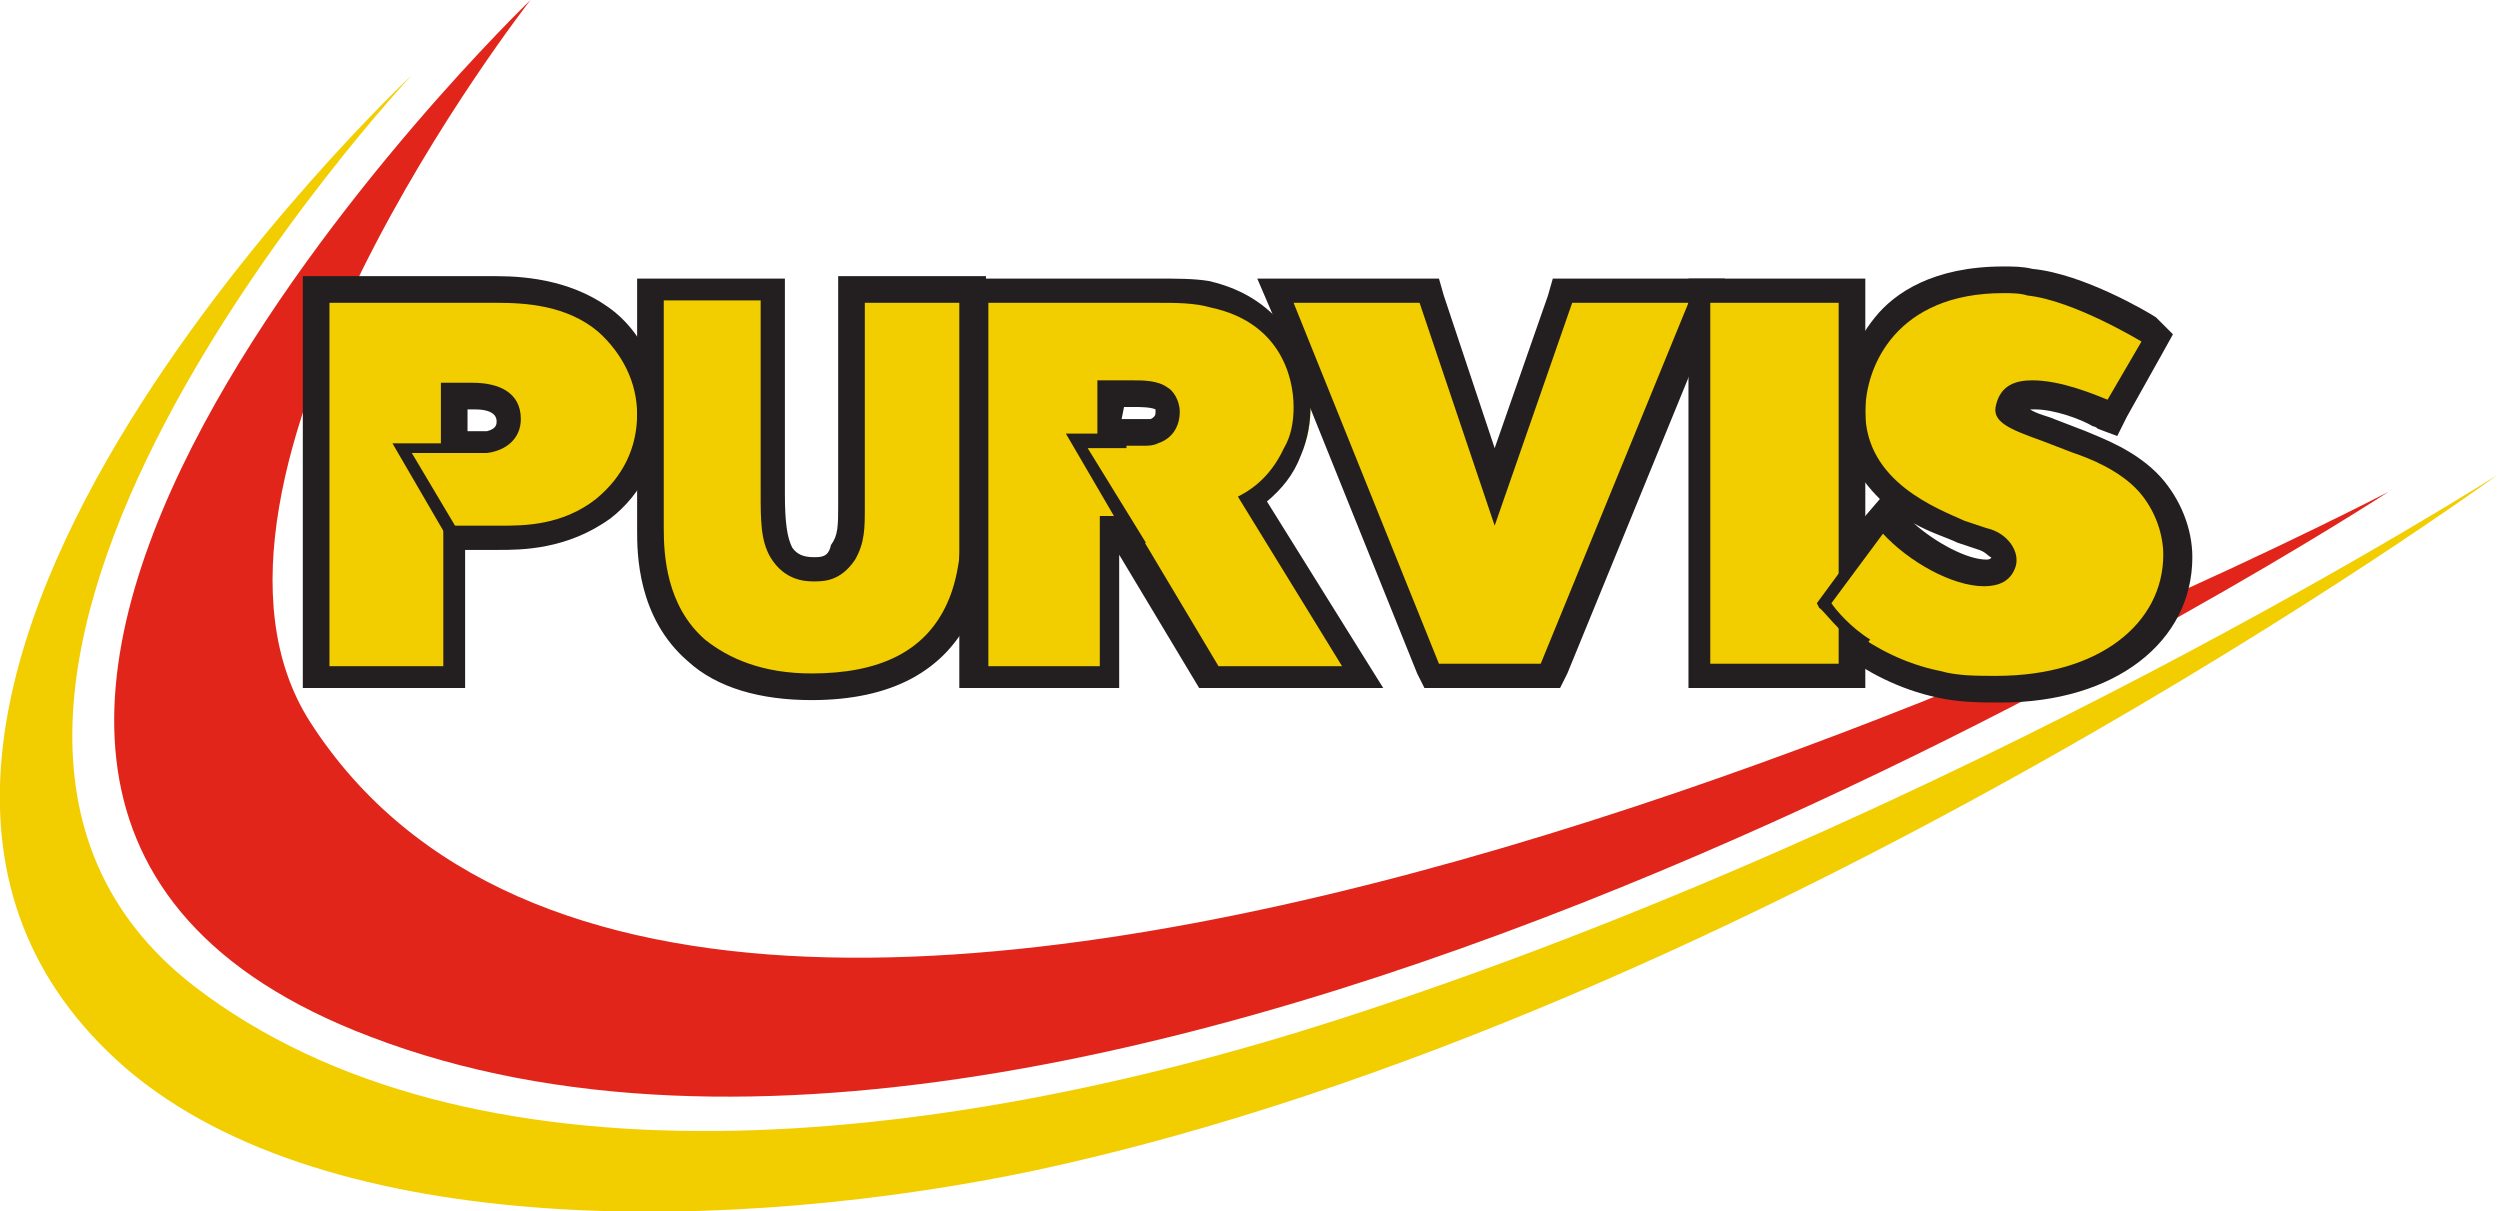 <svg xmlns="http://www.w3.org/2000/svg" xml:space="preserve" id="Layer_1" x="0" y="0" style="enable-background:new 0 0 103.2 50" version="1.1" viewBox="0 0 103.2 50"><style type="text/css">.st0{fill:#e1251b}.st1{fill:#f2cd00}.st2{fill:#231f20}</style><g><g><path d="M21.9 0S6.4 19.8 12.8 29.8c17 26.5 85.8-9.5 85.8-9.5S46.1 54.6 15.3 42.8C-11.9 32.5 21.9 0 21.9 0z" class="st0"/></g><g><path d="M17 3.1S-7.2 28.9 8 40.7c11.3 8.7 30.4 6.8 47.2 1.4 25.5-8.2 47.9-22.5 47.9-22.5S72.5 41.9 42.8 48.3c-12.3 2.6-29.2 3-37.6-4.2C-11.4 29.7 17 3.1 17 3.1z" class="st1"/></g><g><g><path d="M82.6 28.4c-.7 0-1.6 0-2.4-.2-3.1-.6-5-2.8-5.1-2.9l-.3-.3.3-.3 2.4-3 .4-.5.4.4c1.1 1.1 2.8 2.1 3.8 2.1.5 0 .7-.2.8-.4 0-.1 0-.2-.1-.4-.1-.3-.4-.5-.8-.6l-1-.4c-1.1-.4-4.5-1.6-4.5-4.9 0-2 1.3-5.5 6.2-5.5.4 0 .7 0 1.1.1 2 .2 4.8 1.9 4.9 1.9l.4.3-.3.4-1.4 2.5-.2.4-.4-.1c-.1 0-.1-.1-.2-.1-.6-.2-1.7-.7-2.6-.7-.7 0-.9.3-.9.6-.1.2.6.5 1.6.8l1.3.5c.6.2 2 .7 2.9 1.8.7.8 1.1 1.9 1.1 3-.1 3.2-3.1 5.5-7.4 5.5z" class="st1"/></g><g><path d="M82.7 12.1c.3 0 .7 0 1 .1 1.9.2 4.7 1.9 4.7 1.9L87 16.5c-.5-.2-1.9-.8-3.1-.8-.7 0-1.3.2-1.5 1-.2.7.5 1 1.9 1.5l1.3.5c.6.2 1.9.7 2.7 1.6.7.8 1 1.8 1 2.6 0 2.8-2.6 5-6.9 5-.8 0-1.6 0-2.3-.2-3-.6-4.8-2.7-4.8-2.7l2.4-3c1.1 1.2 2.9 2.2 4.2 2.2.6 0 1.1-.2 1.3-.8.2-.6-.3-1.4-1.2-1.6l-.9-.3C80 21 77 19.9 77 17c0-1.9 1.3-4.9 5.7-4.9m0-1.1c-2.9 0-4.5 1.1-5.3 2.1-.9 1.1-1.4 2.5-1.4 3.9 0 1.6.7 2.7 1.6 3.6l-.6.7-2.4 3-.6.7.6.7c.1.1 2.1 2.4 5.4 3.1.9.2 1.8.2 2.6.2 4.7 0 7.9-2.5 7.9-6 0-1.2-.5-2.4-1.3-3.3-1-1.1-2.4-1.6-3.1-1.9l-1.3-.5c-.2-.1-.7-.2-1-.4h.2c.8 0 1.9.4 2.4.7.1 0 .2.1.2.1l.8.3.4-.8 1.4-2.5.5-.9-.7-.7c-.3-.2-3-1.8-5.1-2-.4-.1-.8-.1-1.2-.1zM82 23.1c-.8 0-2.1-.7-3-1.5.7.4 1.4.6 1.8.8l.9.3c.3.1.4.3.5.3 0 0 0 .1-.2.1z" class="st2"/></g></g><g><g><path d="M18.7 28H13V12h7.5c1.3 0 3.1.1 4.5 1.3 1.1.9 1.7 2.3 1.7 3.8 0 1.6-.7 3-1.9 3.9-1.6 1.2-3.4 1.2-4.2 1.2h-1.9V28zm0-11.7v1.9h1.4c.3 0 .9-.1.9-.9s-.8-1-1.5-1h-.8z" class="st1"/></g><g><path d="M20.5 12.5c1.2 0 2.9.1 4.2 1.2 1 .9 1.6 2.1 1.6 3.4 0 1.4-.6 2.6-1.7 3.5-1.4 1.1-3 1.1-3.9 1.1h-2.4v5.8h-4.7v-15h6.9m-2.3 6.2h1.9c.8-.1 1.4-.6 1.4-1.4 0-1.1-.9-1.5-2-1.5h-1.3v2.9m2.3-7.3h-8v17h6.7v-5.7h1.4c.9 0 2.8 0 4.6-1.3 1.3-1 2.1-2.6 2.1-4.3 0-1.6-.7-3.2-1.9-4.2-1.6-1.3-3.6-1.5-4.9-1.5zm-1.2 5.5h.3c.9 0 .9.4.9.5 0 .1 0 .3-.4.4h-.8v-.9z" class="st2"/></g></g><g><g><path d="M33.5 28.3c-2 0-3.6-.5-4.7-1.5-1.9-1.6-1.9-4.2-1.9-5v-9.9h5v8.4c0 1.2 0 1.9.3 2.5.4.6.9.7 1.4.7.4 0 .9-.1 1.2-.7.3-.6.3-1.1.3-2v-8.9h5v9.3c0 .7 0 2.4-.6 3.8-.8 2.2-2.9 3.3-6 3.3z" class="st1"/></g><g><path d="M39.7 12.5v8.8c0 .6 0 2.3-.6 3.6-.9 2-2.8 2.9-5.6 2.9-2 0-3.4-.6-4.4-1.4-1.6-1.4-1.7-3.5-1.7-4.6v-9.4h4v7.9c0 1.2 0 2 .4 2.7.6 1 1.5 1 1.8 1 .4 0 1.1 0 1.7-.9.4-.7.4-1.3.4-2.2v-8.4h4m1-1.1h-6.1v9.4c0 .9 0 1.3-.3 1.7-.1.5-.4.5-.7.5-.4 0-.7-.1-.9-.4-.2-.4-.3-1-.3-2.2v-8.9h-6.1v10.4c0 .9 0 3.6 2.1 5.4 1.2 1.1 3 1.6 5.1 1.6 3.3 0 5.5-1.2 6.6-3.5.6-1.4.6-3.3.6-4v-10z" class="st2"/></g></g><g><g><path d="M56.3 28H50l-.1-.3-3.5-5.9H46V28h-5.6V12h7.5c1 0 1.7 0 2.4.2 2.8.6 3.8 2.8 3.8 4.6 0 .7-.1 1.3-.4 1.9-.4.8-.9 1.5-1.6 2l4 6.5.2.8zM45.8 16.3v1.6h1.4c.1 0 .3 0 .5-.1.3-.1.5-.4.5-.8 0-.3-.1-.5-.3-.6-.2-.2-.8-.2-1.1-.2l-1 .1z" class="st1"/></g><g><path d="M47.7 12.5c.9 0 1.6 0 2.3.2 2.8.6 3.4 2.8 3.4 4.1 0 .6-.1 1.2-.4 1.7-.6 1.3-1.5 1.8-1.9 2l4.3 7h-5.1l-3.7-6.2h-1.2v6.2h-4.6v-15h6.9m-2.4 5.9h1.9c.2 0 .4 0 .6-.1.6-.2.9-.7.9-1.3 0-.5-.3-.9-.5-1-.4-.3-1-.3-1.5-.3h-1.4v2.7m2.4-6.9h-8.1v16.9h6.6v-5.5l3 5 .3.5h7.6l-1-1.6-3.8-6.1c.6-.5 1.1-1.1 1.4-1.9.3-.7.4-1.4.4-2.1 0-1.9-1.1-4.4-4.2-5.1-.6-.1-1.3-.1-2.2-.1zm-1.3 5.3h.4c.2 0 .7 0 .9.1v.1c0 .1 0 .2-.2.3h-1.2l.1-.5c-.1 0 0 0 0 0z" class="st2"/></g></g><g><g><path d="M63.9 28h-4.8l-.2-.4-6-14.9-.3-.7h6.3l.2.3 2.6 7.8 2.7-7.8.1-.3h6l-.3.7-6.1 14.9z" class="st1"/></g><g><path d="m69.7 12.5-6.1 14.9h-4.2l-6-14.9h5.2l3.1 9.2 3.2-9.2h4.8m1.5-1H64.1l-.2.7-2.2 6.3-2.1-6.3-.2-.7h-7.5l.6 1.4 6 14.9.3.6H64.4l.3-.6 6.1-14.9.4-1.4z" class="st2"/></g></g><g><g><path d="M76.5 28H70.1V12H76.5v15.5z" class="st1"/></g><g><path d="M75.9 12.5v14.9h-5.3V12.5h5.3m1.1-1h-7.3v16.9H77V11.5z" class="st2"/></g></g><g><path d="m18.7 22.6-2.5-4.3h2.3v.4H17l2.2 3.7z" class="st2"/></g><g><path d="M46.8 22.7 44 17.9h2.5v.6h-1.6l2.4 3.9z" class="st2"/></g><g><path d="M77 26.6c-1-.7-1.7-1.6-1.7-1.6l2.4-3.3" class="st1"/><path d="M76.9 26.8c-1-.7-1.7-1.7-1.8-1.7l-.1-.2 2.5-3.4.4.3-2.3 3.1c.2.3.8 1 1.6 1.5l-.3.4z" class="st2"/></g></g></svg>